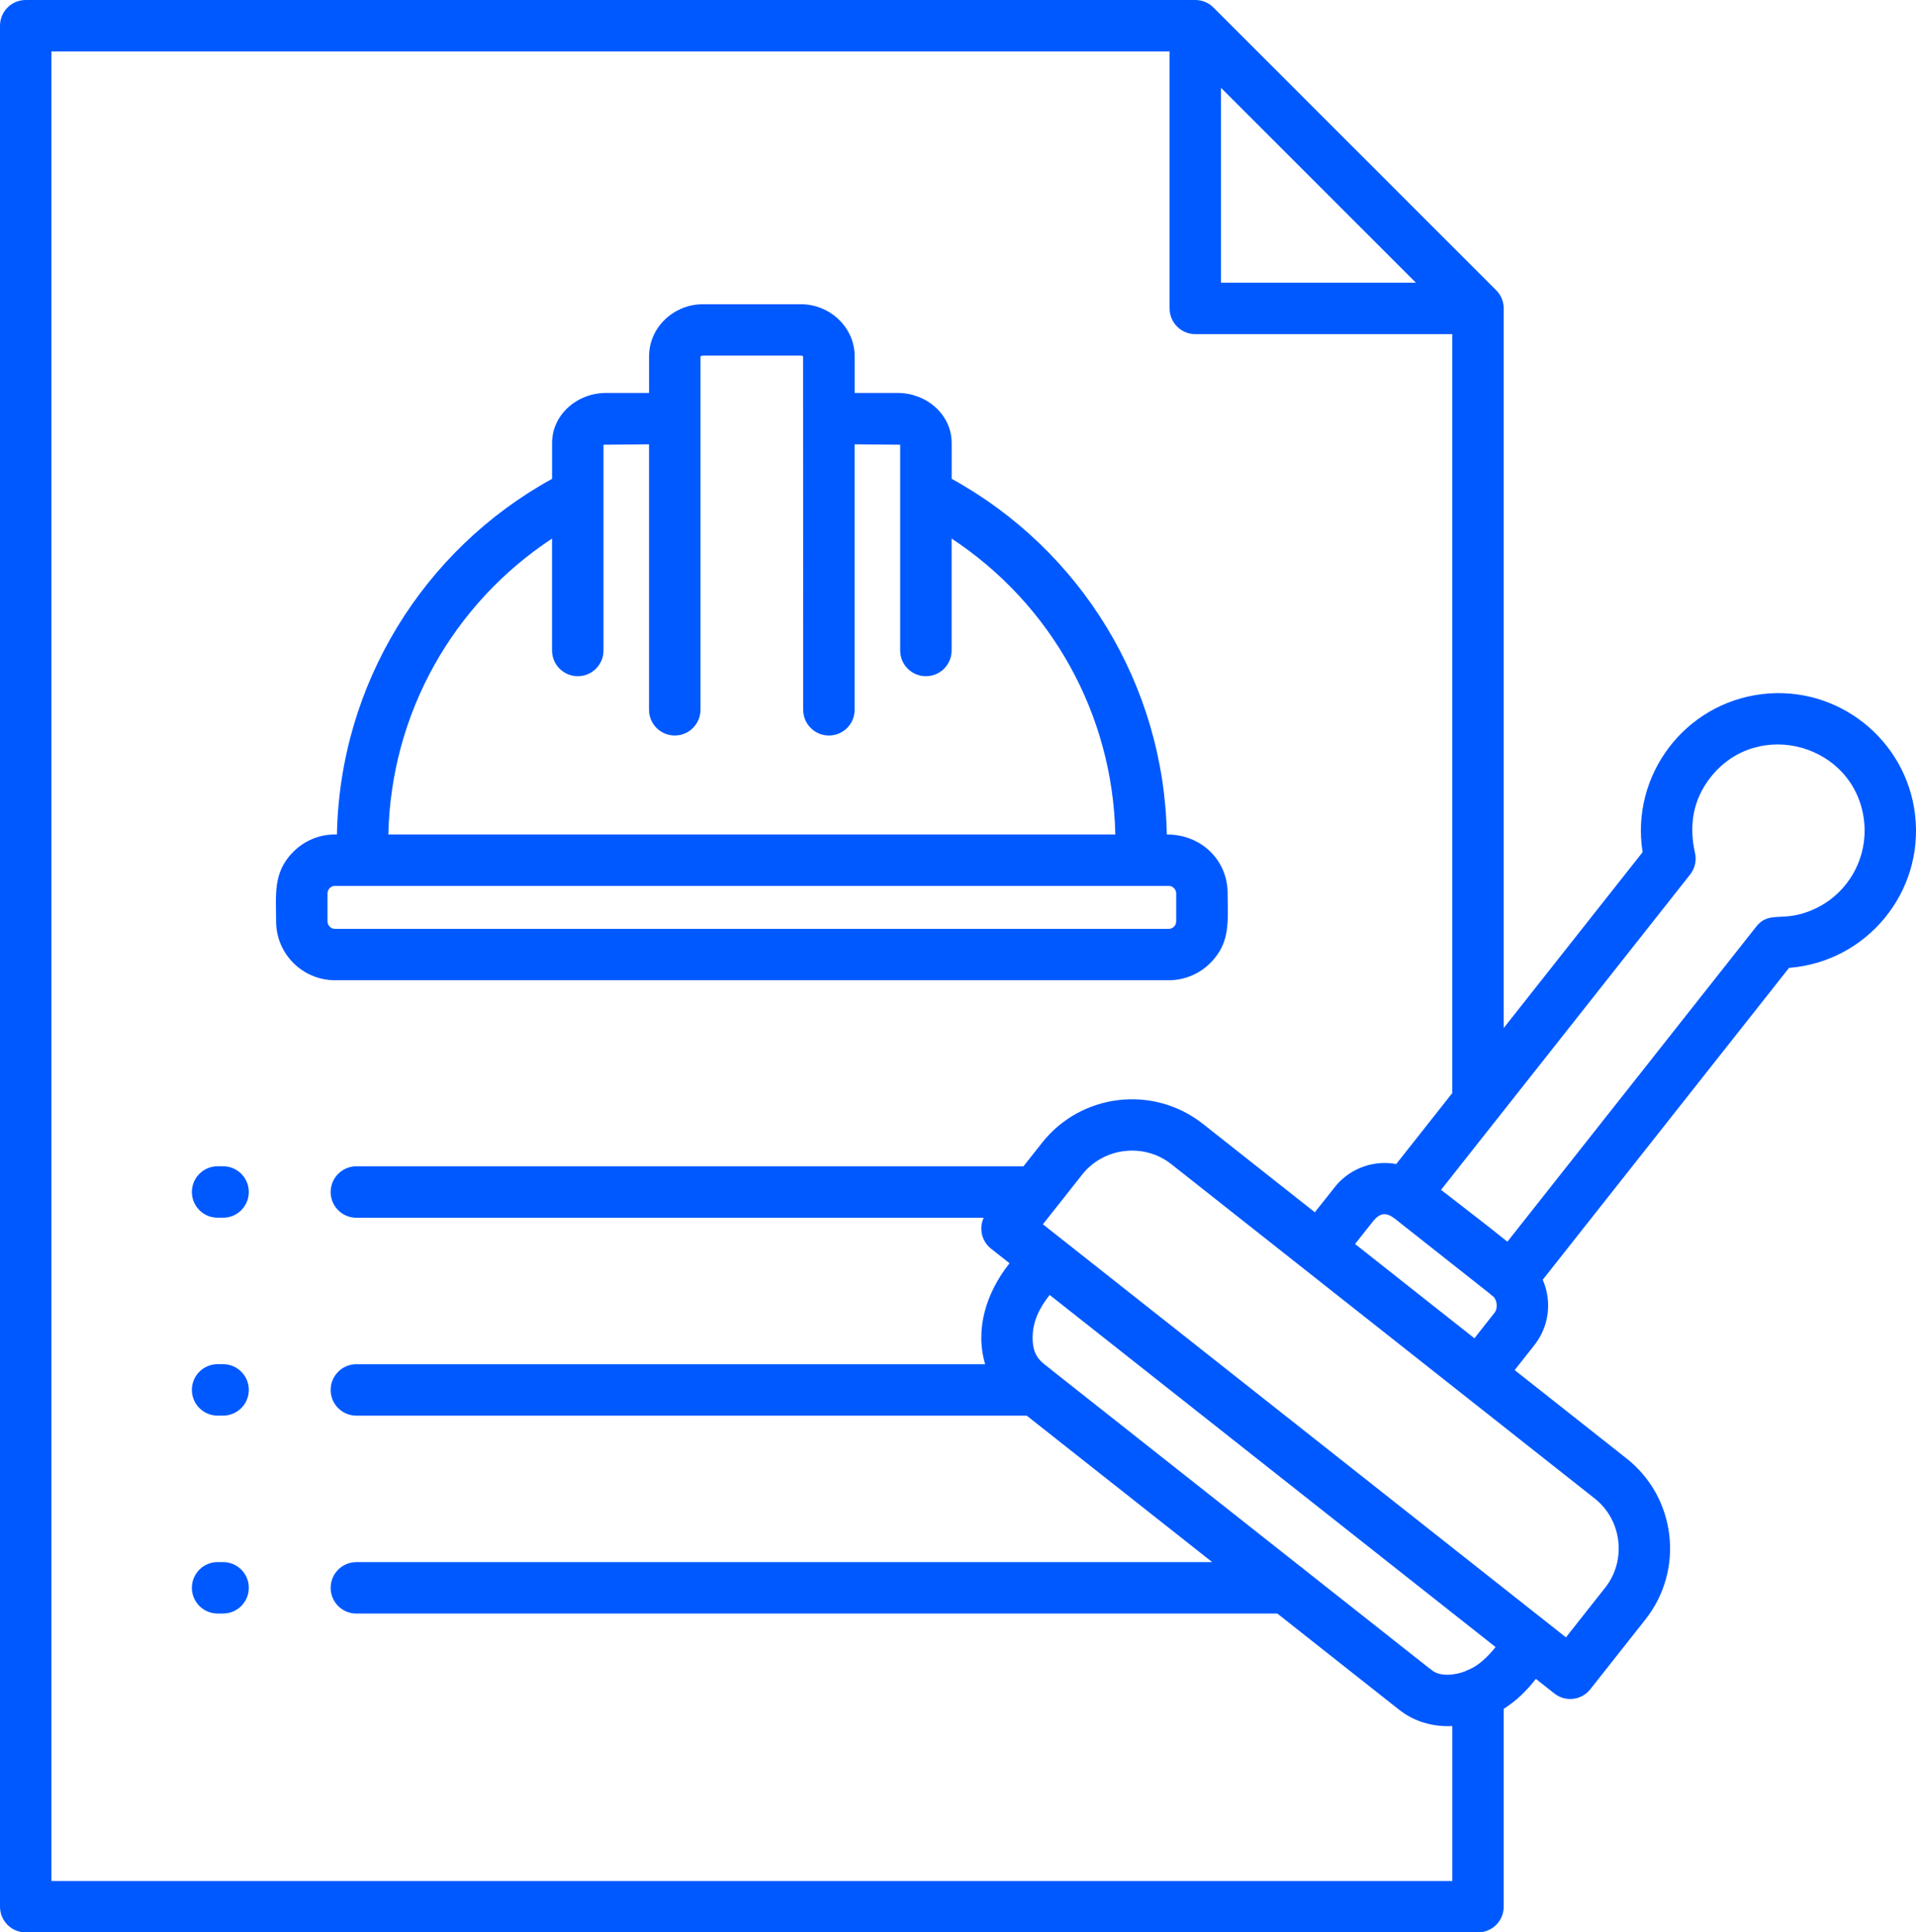 <?xml version="1.0" encoding="UTF-8"?>
<svg id="Layer_1" xmlns="http://www.w3.org/2000/svg" viewBox="0 0 475.91 480">
  <defs>
    <style>
      .cls-1 {
        fill: #0059ff;
        fill-rule: evenodd;
      }
    </style>
  </defs>
  <path class="cls-1" d="M366.23,332.43l5.08-6.46c.76-1.03.55-3.12-.46-3.96-.25-.18-.49-.37-.71-.59l-23.74-18.75c-2.1-1.58-3.6-1.42-5.29.61l-4.53,5.73,29.65,23.42ZM54.05,400.8c-3.53,0-6.39-2.86-6.39-6.39s2.86-6.39,6.39-6.39h1.36c3.53,0,6.39,2.86,6.39,6.39s-2.86,6.39-6.39,6.39h-1.36ZM54.05,351.64c-3.53,0-6.39-2.86-6.39-6.39s2.86-6.39,6.39-6.39h1.36c3.53,0,6.39,2.86,6.39,6.39s-2.86,6.39-6.39,6.39h-1.36ZM54.05,302.48c-3.53,0-6.39-2.86-6.39-6.39s2.86-6.39,6.39-6.39h1.36c3.53,0,6.39,2.86,6.39,6.39s-2.86,6.39-6.39,6.39h-1.36ZM262.64,299.56l6.16-7.8c5.35-6.78,15.38-7.92,22.12-2.6l105.2,83.08c6.78,5.35,7.92,15.38,2.6,22.12l-9.76,12.36-129.92-102.61,3.6-4.55h0ZM290.3,220.06H83.2c-1,0-1.85.84-1.85,1.85v6.97c0,1,.84,1.85,1.85,1.85h207.1c1,0,1.85-.84,1.85-1.85v-6.97c0-1-.84-1.85-1.85-1.85ZM96.46,207.28h180.57c-.65-30.08-16.06-57.29-40.66-73.5v27.8c0,3.53-2.86,6.39-6.39,6.39s-6.39-2.86-6.39-6.39v-51.11l-11.31-.1v65.94c0,3.53-2.86,6.39-6.39,6.39s-6.39-2.86-6.39-6.39l-.03-87.8c-.12-.11-.32-.18-.56-.18h-24.33l-.59.17v87.81c0,3.53-2.86,6.39-6.39,6.39s-6.39-2.86-6.39-6.39v-65.94l-11.31.1v51.11c0,3.53-2.86,6.39-6.39,6.39s-6.39-2.86-6.39-6.39v-27.8c-24.6,16.21-40.01,43.42-40.66,73.5h0ZM83.2,207.28h.49c.71-37.18,21.36-70.69,53.44-88.34v-8.91c0-7.09,6.3-12.42,13.36-12.42h10.73v-9.09c0-7.23,6.15-12.95,13.37-12.95h24.33c7.21,0,13.37,5.72,13.37,12.95v9.09h10.73c7.06,0,13.36,5.33,13.36,12.42v8.91c32.08,17.65,52.73,51.16,53.44,88.34,8.66,0,15.11,6.47,15.11,14.62,0,6.71.83,12.18-4.29,17.3-2.65,2.65-6.3,4.29-10.33,4.29H83.2c-8.06,0-14.62-6.57-14.62-14.62,0-6.71-.83-12.18,4.29-17.3,2.65-2.65,6.3-4.29,10.33-4.29ZM372.47,277.17l47.28-59.87c1.2-1.5,1.71-3.46,1.28-5.37-1.54-6.79-.58-13.24,3.88-18.88,11.78-14.92,35.87-8.11,38.09,10.76,1.07,9.13-3.78,17.95-12.08,21.88-8.11,3.84-11.36.1-14.84,4.67l-61.66,78.08c-5.38-4.35-11.01-8.6-16.48-12.88l13.79-17.46c.27-.29.52-.6.74-.94h0ZM373.5,424.46v49.16c0,3.53-2.86,6.39-6.39,6.39H6.39c-3.53,0-6.39-2.86-6.39-6.39V6.39C0,2.86,2.86,0,6.39,0h290.51c1.78,0,3.39.73,4.55,1.91l70.18,70.18c1.25,1.25,1.87,2.88,1.87,4.52v178.75l34.5-43.68c-3.03-19.09,10.45-37,29.77-39.27,18.7-2.2,35.71,11.25,37.91,29.98,2.26,19.24-12,36.54-31.31,38.03l-61.18,77.47c2.32,5.29,1.65,11.52-2.08,16.25l-4.89,6.19,27.79,21.95c12.31,9.72,14.44,27.64,4.7,39.98l-13.7,17.35c-2.18,2.76-6.18,3.23-8.93,1.05l-4.59-3.62c-2.48,3.14-4.79,5.38-7.98,7.43h0ZM364.06,415.09c-2.69,1.09-6.33,1.41-8.36-.17-.25-.23-.52-.43-.8-.61l-31.05-24.52c-.29-.28-.6-.52-.94-.74l-61.31-48.42c-2.51-2.18-5.14-3.05-5.11-8.41.02-3.82,1.55-7.17,4.23-10.56l110.76,87.47c-1.77,2.24-4.14,4.55-6.52,5.55-.32.11-.62.25-.91.41ZM360.72,82.99v188.54l-13.91,17.61c-5.43-.99-11.1.91-14.84,5.21l-5.38,6.78-27.79-21.95c-12.34-9.75-30.26-7.61-39.98,4.7l-4.6,5.83H88.52c-3.53,0-6.39,2.86-6.39,6.39s2.86,6.39,6.39,6.39h155.82c-1.22,2.61-.54,5.81,1.82,7.68l4.59,3.62c-5.89,7.46-8.59,16.47-6.06,25.08H88.52c-3.53,0-6.39,2.86-6.39,6.39s2.86,6.39,6.39,6.39h166.51l46.07,36.38H88.52c-3.53,0-6.39,2.86-6.39,6.39s2.86,6.39,6.39,6.39h228.76l30.22,23.87c3.81,3.01,8.44,4.31,13.23,4.07v38.49H12.78V12.78h277.73v63.83c0,3.53,2.86,6.39,6.39,6.39h63.83,0ZM303.28,21.81v48.41h48.41l-48.41-48.41Z"/>
</svg>